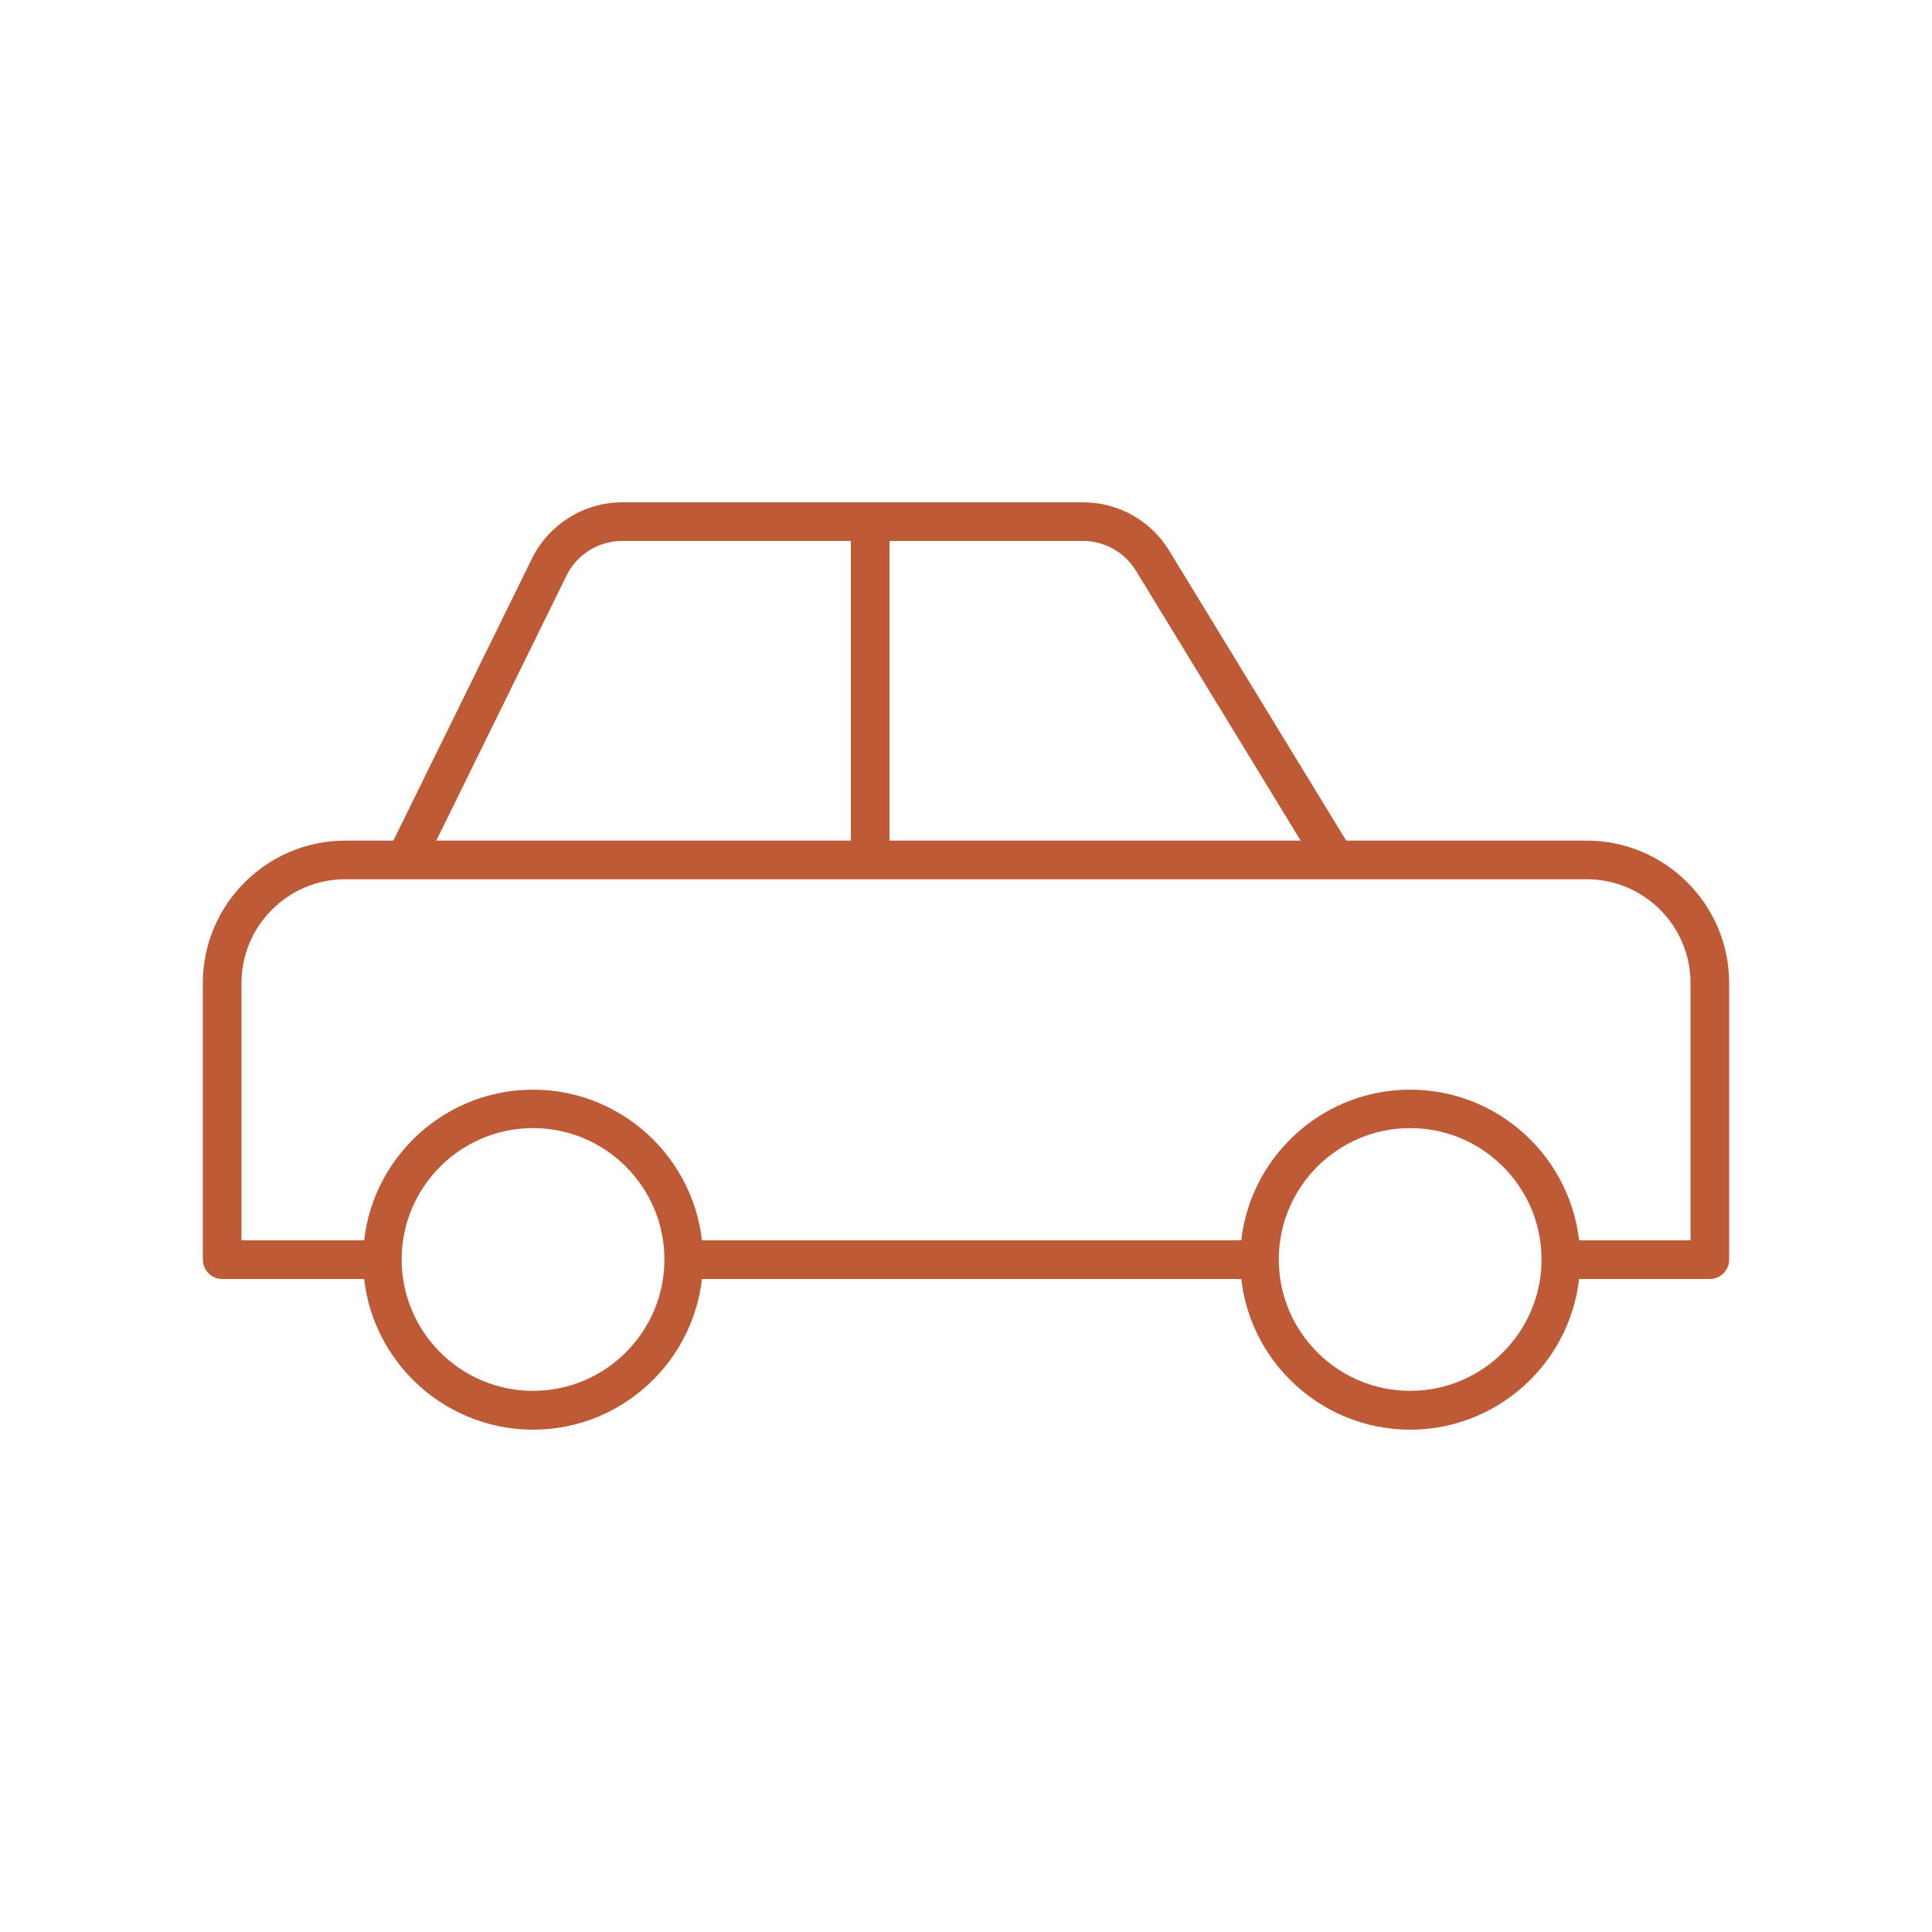 <?xml version="1.0" encoding="UTF-8"?>
<svg xmlns="http://www.w3.org/2000/svg" id="uuid-977ae15c-2021-4a6e-a24d-d81aa08fe73a" width="100" height="100" viewBox="0 0 100 100">
  <defs>
    <style>.uuid-bec5a093-addb-4bd3-99b8-983c30ceca55{fill:#bf5a36;}</style>
  </defs>
  <path class="uuid-bec5a093-addb-4bd3-99b8-983c30ceca55" d="M27.59,74c-4.85,0-8.8-3.95-8.8-8.8s3.95-8.8,8.8-8.8,8.8,3.95,8.8,8.8-3.95,8.8-8.8,8.8ZM27.59,58.39c-3.75,0-6.8,3.05-6.8,6.8s3.05,6.8,6.8,6.8,6.8-3.05,6.8-6.8-3.05-6.8-6.8-6.8Z"></path>
  <path class="uuid-bec5a093-addb-4bd3-99b8-983c30ceca55" d="M72.99,74c-4.85,0-8.8-3.95-8.8-8.8s3.95-8.8,8.8-8.8,8.8,3.95,8.8,8.8-3.95,8.8-8.8,8.8ZM72.99,58.39c-3.75,0-6.8,3.05-6.8,6.8s3.05,6.8,6.8,6.8,6.8-3.05,6.8-6.8-3.05-6.8-6.8-6.8Z"></path>
  <rect class="uuid-bec5a093-addb-4bd3-99b8-983c30ceca55" x="35.4" y="64.2" width="29.79" height="2"></rect>
  <path class="uuid-bec5a093-addb-4bd3-99b8-983c30ceca55" d="M88.5,66.2h-7.74v-2h6.74v-13.32c0-2.96-2.41-5.37-5.37-5.37H17.87c-2.96,0-5.37,2.41-5.37,5.37v13.32h7.29v2h-8.29c-.55,0-1-.45-1-1v-14.32c0-4.06,3.31-7.37,7.37-7.37h64.26c4.06,0,7.37,3.31,7.37,7.37v14.32c0,.55-.45,1-1,1Z"></path>
  <path class="uuid-bec5a093-addb-4bd3-99b8-983c30ceca55" d="M68.25,45.03l-9.46-15.5c-.58-.94-1.62-1.53-2.72-1.53h-23.88c-1.21,0-2.33.7-2.86,1.78l-7.45,15.16-1.79-.88,7.45-15.16c.87-1.76,2.69-2.9,4.66-2.9h23.88c1.8,0,3.49.95,4.43,2.49l9.46,15.5-1.71,1.04Z"></path>
  <rect class="uuid-bec5a093-addb-4bd3-99b8-983c30ceca55" x="44.04" y="27" width="2" height="17.5"></rect>
</svg>

